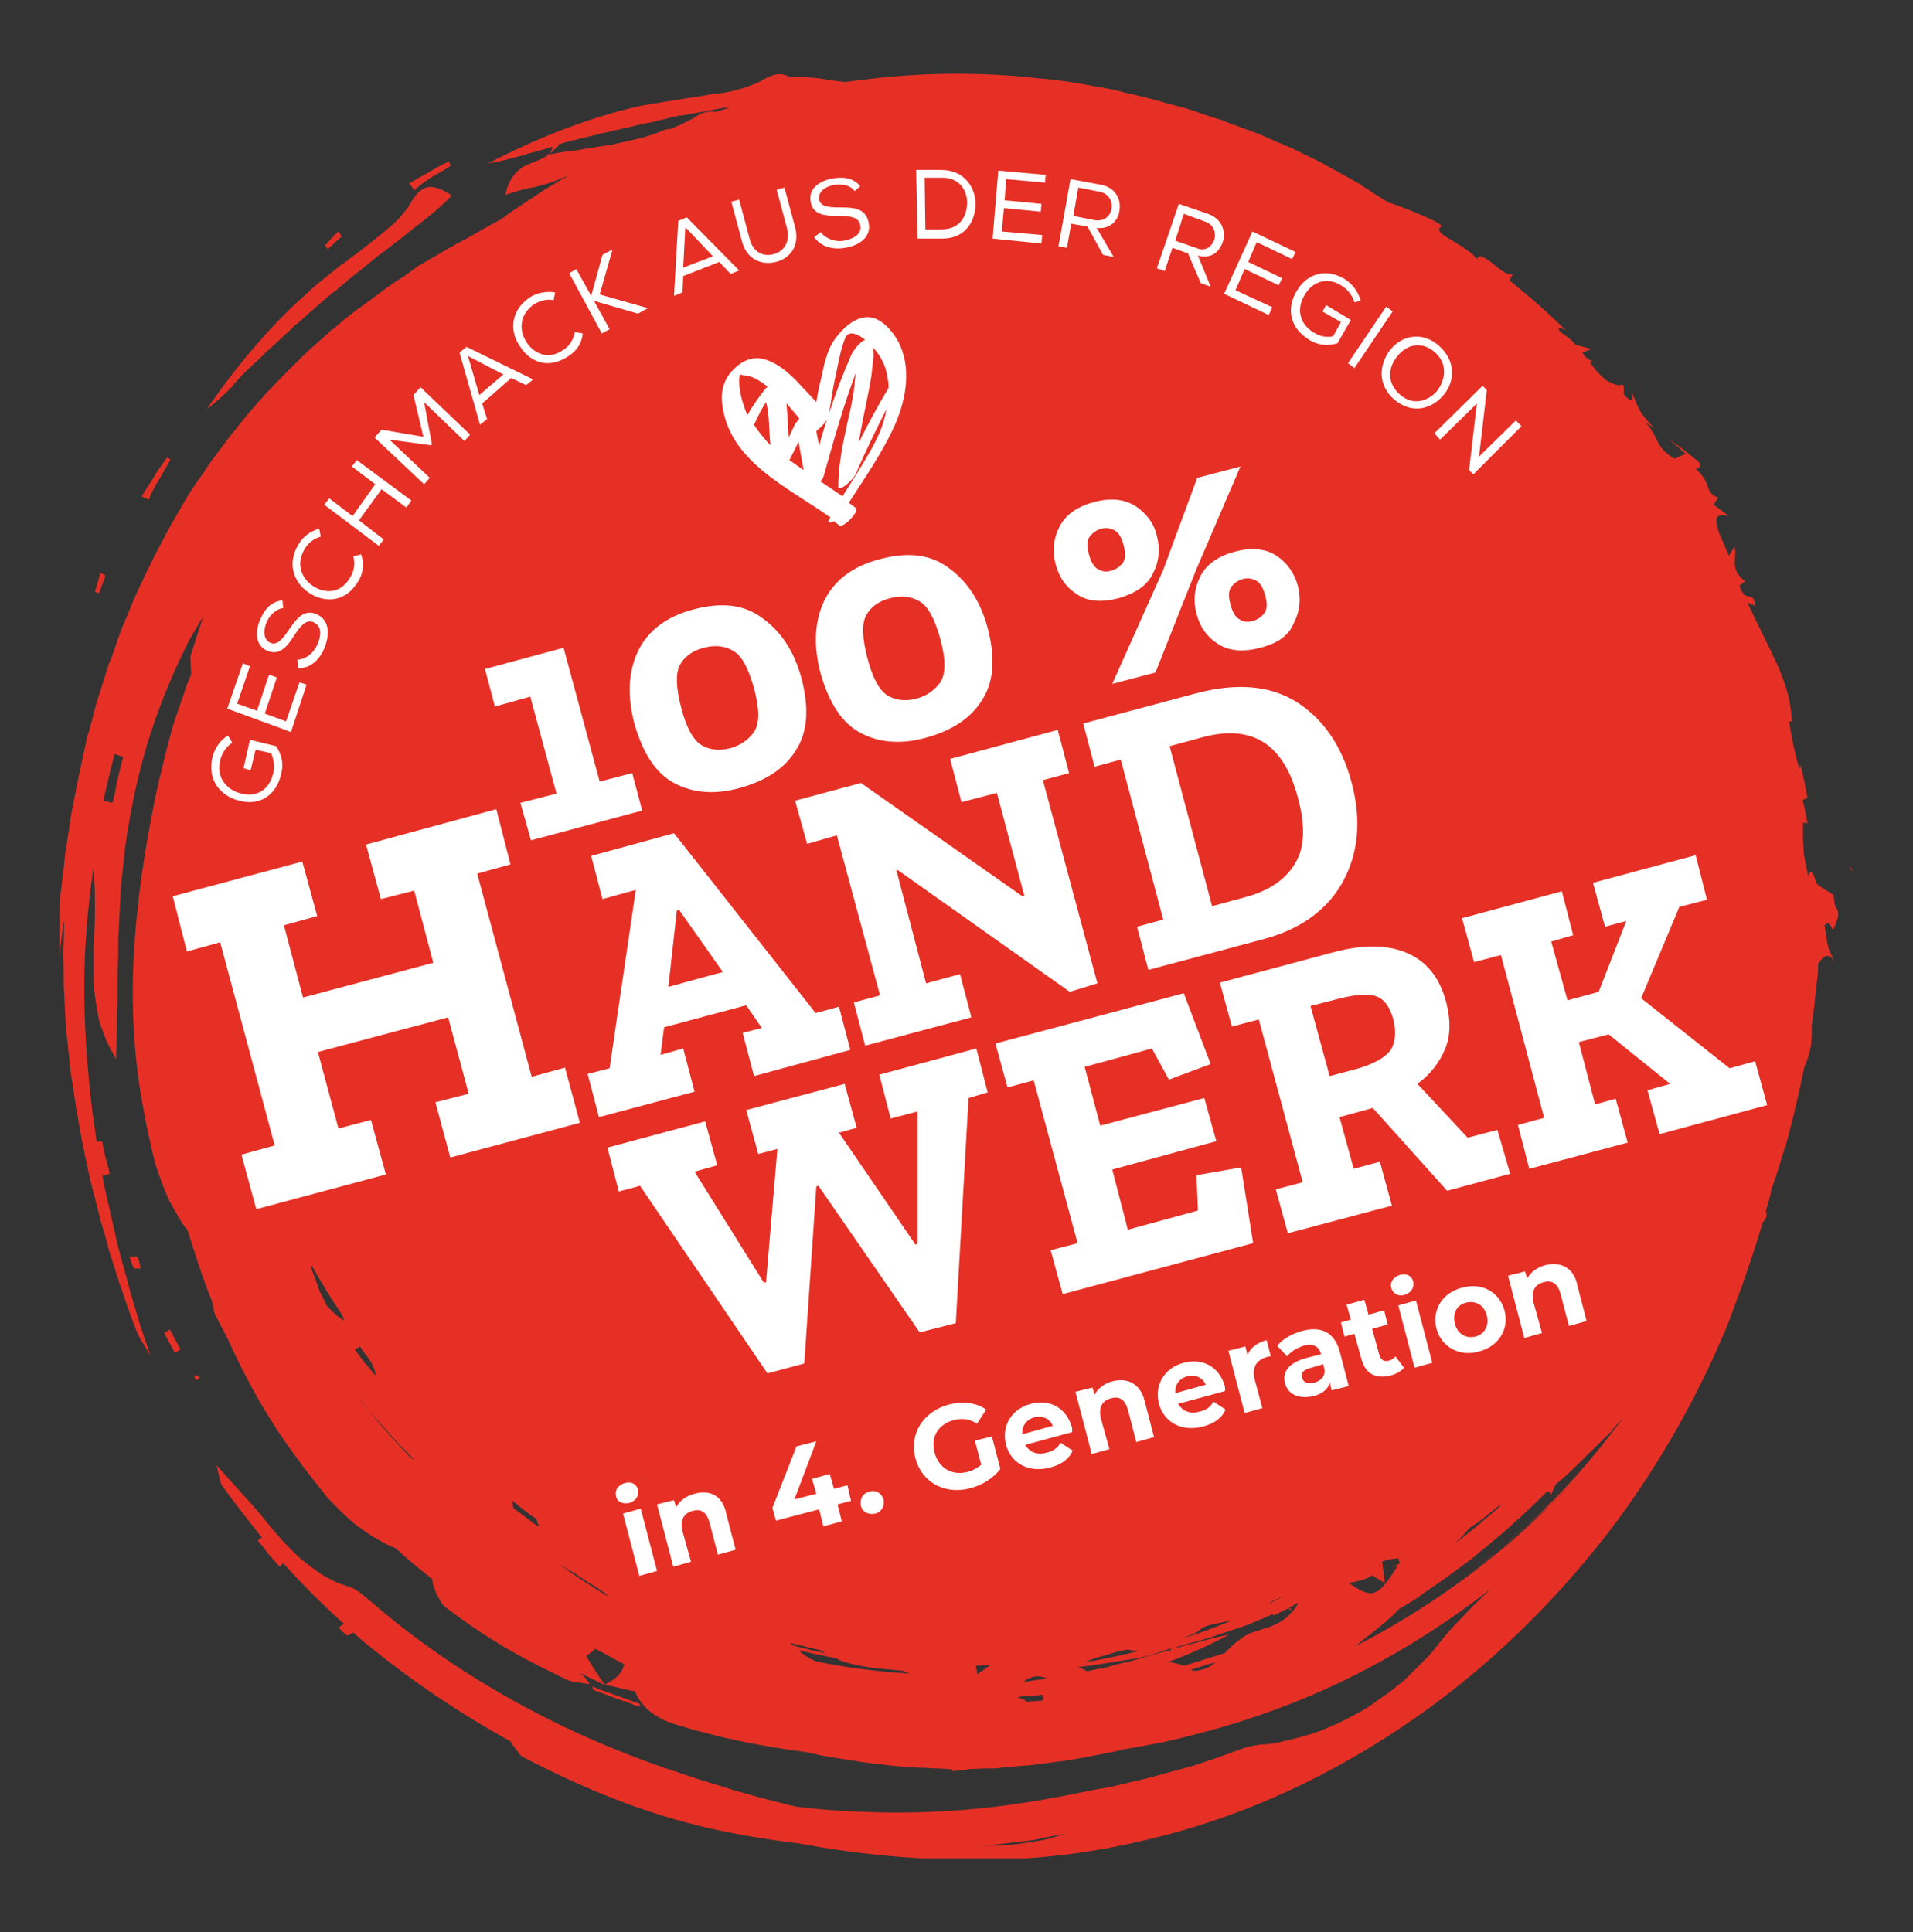 <?xml version="1.0" encoding="utf-8"?>
<!-- Generator: Adobe Illustrator 26.3.1, SVG Export Plug-In . SVG Version: 6.00 Build 0)  -->
<svg version="1.1" id="Ebene_1" xmlns="http://www.w3.org/2000/svg" xmlns:xlink="http://www.w3.org/1999/xlink" x="0px" y="0px"
	 viewBox="0 0 270.2 272.9" style="enable-background:new 0 0 270.2 272.9;" xml:space="preserve">
<rect x="0" y="0" width="270.2" height="272.9" fill="#333333" stroke="none"/>
<style type="text/css">
	.st0{clip-path:url(#SVGID_00000127737282934693629470000005332337829476071578_);fill:#E63026;}
	.st1{fill:#FFFFFF;}
	.st2{clip-path:url(#SVGID_00000057128465314870468220000010720159303238701990_);fill:#FFFFFF;}
	.st3{clip-path:url(#SVGID_00000166665650018282446730000016125890759064826250_);fill:#FFFFFF;}
	.st4{clip-path:url(#SVGID_00000123425025133867663990000009631655019904932024_);fill:#FFFFFF;}
	.st5{clip-path:url(#SVGID_00000051346540126437175210000016378628561057888420_);fill:#FFFFFF;}
	.st6{clip-path:url(#SVGID_00000041277824654948132700000004693568041799888525_);fill:#FFFFFF;}
	.st7{clip-path:url(#SVGID_00000006667430769547742700000012618512683946297016_);fill:#FFFFFF;}
	.st8{clip-path:url(#SVGID_00000107576718075792662140000016692887881217459101_);fill:#FFFFFF;}
	.st9{clip-path:url(#SVGID_00000075852368420106775840000005513781630099826608_);fill:#FFFFFF;}
	.st10{clip-path:url(#SVGID_00000098929614864881523990000000385089569999271332_);fill:#FFFFFF;}
	.st11{clip-path:url(#SVGID_00000024718164691087454680000016408959045430873525_);fill:#FFFFFF;}
	.st12{clip-path:url(#SVGID_00000024723219569802757680000015327216214903980440_);fill:#FFFFFF;}
</style>
<g>
	<g>
		<defs>
			<rect id="SVGID_1_" x="8.4" y="10.4" width="253.5" height="252.1"/>
		</defs>
		<clipPath id="SVGID_00000183217010770033856420000013448507757934793630_">
			<use xlink:href="#SVGID_1_"  style="overflow:visible;"/>
		</clipPath>
		<path style="clip-path:url(#SVGID_00000183217010770033856420000013448507757934793630_);fill:#E63026;" d="M229.1,200.5
			c-2.1,2.8-4.2,5.4-6.4,7.9c-4.4,4.9-9.3,9.4-14.8,13.6l0,0l1.7-1.3c0.6-0.4,1.1-0.9,1.7-1.4c1.1-0.9,2.2-1.8,3.3-2.8l3.2-2.9
			l0.8-0.7c0.3-0.2,0.5-0.5,0.8-0.8l1.5-1.5l1.3-1.3c-2.5,2.6-5.1,5.2-7.8,7.6c-5.6,4.9-11.8,9.4-18.5,13.2
			c-1.5,0.9-3.1,1.7-4.6,2.5c0.3-0.2,0.6-0.4,0.9-0.7c0.9-0.7,1.7-1.3,2.4-1.9c0.4-0.3,0.7-0.6,1.1-0.9c0.3-0.3,0.7-0.6,1-0.9
			c0.3-0.3,0.6-0.6,0.9-0.9l1.8-1.1c0.3-0.2,0.5-0.3,0.8-0.5l0.8-0.6l1.6-1.1c5.7-3.9,11-8.4,15.9-13.3c0.4,0,0.6,0.1,0.5,0.6
			l0.7-1.6c2.1-1.7,3.5-3.2,4.7-4.4c1.2-1.1,2.2-2.2,3.2-3.1C227.8,201.8,228.4,201.2,229.1,200.5 M212,212.6l-0.5,0.5
			c-0.9,0.8-1.8,1.5-2.7,2.3c-1.1,0.9-2.2,1.8-3.4,2.7c0.8-0.7,1.5-1.5,2.2-2.3c0,0,0,0,0,0c1.5-0.9,2.7-2,4.1-3.1
			C211.9,212.6,211.9,212.6,212,212.6 M197.7,220.7c-0.1,0.1-0.1,0.2-0.1,0.2c-0.3,0.2-0.7,0.3-1,0.5c0.3-0.1,0.6-0.2,0.8-0.2
			c-0.7,1.1-1.3,2-1.8,2.6c-0.3,0.4-0.6,0.6-0.8,0.8c-0.3,0.2-0.5,0.3-0.8,0.4c-0.9,0.2-1.9-0.3-3.5-1.4c1.8-0.3,2.8-0.7,3.3-1.1
			c0.4,0.3,1,0.6,1.8,1.1c-0.2-1.6-0.3-2.5-0.4-3c0.2-0.1,0.5-0.2,0.8-0.3c0.5-0.1,1-0.1,1.5-0.2
			C197.6,220.4,197.6,220.6,197.7,220.7 M183.4,226.4c-0.2,0.4-0.5,0.8-0.7,1.1l-0.5-0.3c-0.1,0-0.2,0-0.2,0.1l0.7,0.2
			c-0.3,0.3-0.6,0.6-0.9,0.9c-0.6,0.5-1.2,0.9-2,1.2c-0.4,0.2-0.7,0.3-1.1,0.4c-0.4,0.1-0.8,0.3-1.2,0.4c-0.8,0.2-1.7,0.6-2.4,1.2
			c-0.4,0.3-0.8,0.6-1.1,0.9c-0.3,0.3-0.7,0.7-1,1c0,0,0,0,0,0c-1.9,0.6-3.8,1.2-5.8,1.8c-0.2-0.1-0.4-0.1-0.5-0.2
			c-0.4-0.1-0.9-0.2-1.3-0.3c-0.2,0-0.3,0-0.5,0c3-1.1,5.9-2.4,8.7-3.9c-1.1,0.2-2.4,0.5-3.8,0.9c-0.7,0.2-1.5,0.4-2.3,0.6
			c-0.4,0.1-0.9,0.2-1.3,0.4c0-0.1,0.1-0.2,0.1-0.2l3.6-1c0.6-0.2,1.2-0.3,1.9-0.6l1.8-0.6l1.8-0.6c0.6-0.2,1.2-0.4,1.8-0.7l2.6-1.1
			c0,0.1,0.1,0.2,0.1,0.2l1.2-0.6l0.6-0.3l0,0c0.1,0,0.2-0.1,0.4-0.1c0,0-0.1,0-0.1,0l0.3-0.2c0.2-0.1,0.4-0.2,0.6-0.4L183.4,226.4z
			 M181.6,225.3c-0.7,0.4-1.4,0.7-2.1,1.1c0,0-0.1,0-0.1,0l-0.1,0C180,226,180.8,225.7,181.6,225.3
			C181.5,225.3,181.6,225.3,181.6,225.3 M174,228.9c-2.2,0.9-4.5,1.8-6.9,2.5c0.6-0.3,1.4-0.5,2-0.9c0.3-0.2,0.5-0.3,0.7-0.6
			c0.3-0.1,0.6-0.2,0.9-0.3C171.8,229.3,172.9,229.1,174,228.9 M165.5,232.8c-0.1,0.1-0.1,0.1-0.2,0.2c0,0,0.1,0,0.1,0.1
			c-0.2,0-0.3,0.1-0.5,0.1c-0.9,0.2-1.7,0.4-2.6,0.7c-0.4,0.1-0.9,0.2-1.4,0.4c-0.2,0.1-0.5,0.1-0.7,0.2c-0.2,0.1-0.5,0.1-0.7,0.2
			c-0.9,0.2-1.9,0.4-2.8,0.7l-0.7,0.2c-0.2,0.1-0.5,0.1-0.7,0.1c-0.5,0.1-0.9,0.2-1.4,0.3c-0.1,0-0.2,0-0.3,0.1c0,0,0,0,0,0
			c-0.5-0.3-1-0.5-1.4-0.6l2.3-0.3c0.6-0.1,1.3-0.2,1.9-0.3l1.9-0.3l1.9-0.3c0.6-0.1,1.3-0.3,1.9-0.4L165.5,232.8z M160.9,233.2
			c-2.5,0.6-5.1,1.2-7.7,1.6c0.2-0.1,0.4-0.1,0.5-0.2c0.7-0.3,1.4-0.5,2.1-0.7c0.3-0.1,0.7-0.2,1-0.3c0.4-0.1,0.7-0.2,1-0.3
			c0.5-0.1,1-0.2,1.4-0.3C159.8,233.1,160.3,233.2,160.9,233.2 M168.3,235.8c0.8-0.2,1.6-0.5,2.3-0.7c0.4-0.1,0.7-0.2,1.1-0.3
			c-0.4,0.3-0.8,0.6-1.2,0.8c-0.4,0.2-0.9,0.3-1.4,0.4c-0.2,0-0.4,0-0.6,0C168.4,235.9,168.3,235.9,168.3,235.8 M147.9,237
			C147.9,237,147.9,237,147.9,237c-0.3,0.1-0.5,0.2-0.8,0.2c-0.4,0.1-0.8,0.1-1.3,0.2c-0.4,0.1-0.8,0.1-1.2,0.2
			c0.2-0.2,0.4-0.4,0.7-0.5c0.6-0.3,1.2-0.4,2-0.2C147.6,237,147.8,237,147.9,237 M144.6,239.6l0.5,0l1-0.1c0.4,0,0.8-0.1,1.2-0.1
			c0,0.1,0,0.1,0,0.2c0,0.2,0,0.4,0,0.6c-0.4,0-0.8,0.1-1.1,0.1c-0.4,0-0.7,0-1.1,0.1c-0.3-0.2-0.6-0.4-0.9-0.5
			c-0.2,0-0.3-0.1-0.5-0.1c0.2-0.1,0.4-0.1,0.6-0.2L144.6,239.6z M139.9,235.2c-0.4,0.3-0.9,0.6-1.3,0.9c-0.2,0-0.4,0-0.6,0
			c-0.1-0.3-0.1-0.6-0.2-0.8C138.5,235.2,139.2,235.2,139.9,235.2 M138,236.1c0.2,0,0.4,0,0.6,0c-0.2,0.1-0.3,0.2-0.5,0.4
			C138,236.3,138,236.2,138,236.1 M128.5,236.4c-0.5,0-1-0.1-1.5-0.1c-3.9-0.3-7.8-0.8-11.6-1.6c-0.4-0.1-0.8-0.3-1.1-0.5
			c-0.6-0.3-1.1-0.7-1.5-1.1c1.7,0.4,3.4,0.8,5.2,1.1c0.6,0.3,1.2,0.6,1.8,0.7c0.8,0.2,1.6,0.4,2.3,0.5c0.4,0.1,0.8,0.1,1.1,0.2
			c0.4,0,0.8,0.1,1.1,0.1c0.7,0.1,1.4,0.1,2.1,0.2c0.4,0,0.7,0.1,1.1,0.1C127.8,236.2,128.2,236.3,128.5,236.4
			C128.5,236.4,128.5,236.4,128.5,236.4 M116.5,233.5c-1.5-0.3-3.1-0.7-4.6-1.1c-0.1-0.1-0.2-0.2-0.2-0.3c1.4,0.3,2.8,0.7,4.2,1
			C116.1,233.2,116.3,233.3,116.5,233.5 M86.1,225.6c-0.6-0.3-1.2-0.7-1.7-1c-1.9-1.2-3.7-2.4-5.5-3.7c0.5,0.3,1,0.6,1.5,0.9
			c0.4,0.2,0.9,0.5,1.3,0.8l0.1,0.1c0.2,0.1,0.3,0.2,0.5,0.3c0.6,0.4,1.2,0.8,1.9,1.2c0.3,0.2,0.6,0.4,0.9,0.6
			c0.3,0.2,0.6,0.4,0.8,0.7C86,225.5,86,225.6,86.1,225.6 M76.2,215.6c-0.2,0-0.4-0.1-0.5-0.2c-1.1-0.8-2.1-1.6-3.2-2.4
			c0-0.3-0.1-0.6-0.1-1c1.1,0.9,2.2,1.8,3.4,2.6C75.9,215.1,76,215.4,76.2,215.6 M75.9,216.8l0.2,0.2c0,0,0,0,0,0
			C76.1,216.9,76,216.9,75.9,216.8 M44,179.2l-0.1-0.3h0.2c1.3,2.3,2.7,4.6,4.2,6.8c0.1,0.3,0.2,0.5,0.3,0.8c0,0-0.1,0-0.1,0
			c-0.6-0.4-1.1-0.8-1.6-1.3c-0.2-0.2-0.5-0.5-0.7-0.7c-0.1-0.2-0.2-0.4-0.3-0.6c-0.2-0.4-0.4-0.8-0.6-1.2c-0.2-0.4-0.4-0.9-0.5-1.3
			l-0.4-1.1l-0.2-0.5C44.1,179.6,44.1,179.4,44,179.2 M48.7,195.2c0.8,0.9,1.5,1.9,2.3,2.8l1.2,1.4c0.4,0.5,0.8,0.9,1.2,1.3
			c0.8,0.9,1.6,1.8,2.4,2.7c0.8,0.9,1.7,1.7,2.5,2.6c0.1,0.1,0.2,0.2,0.3,0.3c-0.3-0.2-0.6-0.4-0.8-0.6c-0.4-0.5-0.9-0.9-1.3-1.4
			c-0.5-0.5-0.9-1-1.4-1.5c-0.4-0.5-0.9-1-1.3-1.5c-0.4-0.5-0.9-1-1.3-1.5c-0.4-0.5-0.8-1-1.3-1.5C50.4,197.3,49.6,196.2,48.7,195.2
			 M50.8,190.2c0,0,0.1,0.1,0.1,0.1c0.4,0.6,0.9,1.2,1.3,1.8c0.2,0.3,0.4,0.6,0.5,1c0.2,0.3,0.3,0.6,0.3,1c0,0.1,0,0.1,0,0.2
			c-0.5-0.6-0.9-1.2-1.4-1.7c-0.5-0.6-1-1.3-1.5-2C50.4,190.5,50.6,190.4,50.8,190.2 M17.4,106.9c-0.1,0.5-0.3,1.1-0.4,1.6l-0.1,0.4
			l-0.1,0.4l-0.2,0.8c-0.2,1.1-0.4,2.2-0.7,3.3c-0.4-0.1-0.9-0.2-1.3-0.3c0.5-2.2,1-4.4,1.6-6.6C16.7,106.7,17,106.8,17.4,106.9
			 M150.6,259c-0.7,0.2-1.3,0.4-2,0.6c-0.6,0.2-1.2,0.3-1.8,0.4c-0.6,0.1-1.2,0.2-1.8,0.3c-1.2,0.2-2.5,0.3-3.7,0.4
			c-0.8,0-1.6,0-2.4,0c2.4-0.2,4.8-0.5,7.2-0.8C147.6,259.5,149.1,259.3,150.6,259 M259.5,128.5c-0.2-0.4-0.5-0.8-0.5-2.1
			c-0.8-0.5-1.8-1-2.4-1.6c0-0.1,0-0.2-0.1-0.2c-0.1-0.4-0.2-0.7-0.3-0.9c-0.2-0.5-0.4-0.6-0.6-0.4c-0.1,0.1-0.1,0.3-0.2,0.5
			c-0.2-1-0.4-2-0.6-3c-0.1-1.5-0.2-3-0.1-4.6l0.6,0.1c-0.2-1.1-0.4-2.2-0.7-3.3l0.7-0.3c-0.3-1.6-0.6-3.2-1-4.7l-0.1,0.7
			c-0.2-0.5-0.5-1.7-0.8-3c-0.1-0.6-0.3-1.3-0.4-2c-0.1-0.6-0.2-1.3-0.3-1.8l0.4,0c-0.1-1.5-0.3-3-0.7-4.3c-0.4-1.4-0.9-2.7-1.5-4
			c-1.2-2.6-2.6-5.3-4.1-8.5l1.1,0.5c-0.2-2.5-1.4-0.1-2.2-2.9l0.8-0.6c-2.3-1.7-1.1-3.1-1.5-4.9l-0.8,1.3l-1.3-3
			c-0.6-1.7-0.6-2.4-0.2-2.6c0.4-0.3,1-0.1,1.5,0c-0.7-0.5-1.4-1.1-2.2-1.6l0.7-1c-2.1-0.8-0.7-1.7-3.1-4c0.2-0.5,0.9,0.1,0.4-1
			l-2.1-1.7l-2.2-1.6c0.8,0.7,1.6,1.4,2.4,2.1l-1.6,0.7c-1.5-0.9-2.1-1.8-2.5-2.7c-0.5-0.9-0.8-1.7-1.7-2.5c0.5,0.3,0.9,0.6,1.4,0.9
			c-2.7-2.7-2.3-3.3-3.3-5.2c0.2,0.7,0.5,1.8-0.7,0.8c-0.8-0.8,0-0.9-0.5-1.8c-0.5,0.3-1.3,0-2.2-0.5c-0.8-0.6-1.7-1.5-2.4-2.6
			c0.1-0.1,0.3-0.2,0.5-0.1c-0.6-0.3-1-0.3-1.6-1.3l1.3-0.5l-2.3-0.6c-0.7-1.2-2.9-1.9-2.2-2.4l0.8,0.3c-2.5-2.5-5.2-4.8-7.9-7
			l0.5-0.9c-0.8,0.3-1.9-0.7-2.9-1.5c-1-0.8-1.9-1.4-2.2-0.6c-0.6-0.9-2.3-1.9-3.6-2.7c-1.4-0.8-2.3-1.4-1.3-2
			c-0.7-0.5-1.5-0.9-2.2-1.2c-0.7-0.3-1.4-0.6-2.1-0.9c-1.1-0.4-2.2-0.9-3.3-1.2c-0.3-0.2-0.5-0.3-0.8-0.5c-0.6-0.4-1.2-0.7-1.7-1.1
			c-0.6-0.4-1.2-0.7-1.7-1.1c-0.6-0.3-1.2-0.7-1.8-1c-0.6-0.3-1.2-0.7-1.8-1c-0.6-0.3-1.2-0.7-1.8-1c-1.2-0.6-2.5-1.2-3.7-1.8
			c-0.3-0.2-0.6-0.3-0.9-0.4l-0.9-0.4l-1.9-0.8c-0.6-0.3-1.3-0.6-1.9-0.8l-1.9-0.7l-1.9-0.7c-0.3-0.1-0.6-0.3-1-0.4l-1-0.3
			c-1.3-0.4-2.6-0.9-3.9-1.3c-2.7-0.7-5.3-1.5-8.1-2.1l-2-0.5l-0.5-0.1l-0.5-0.1l-1-0.2c-1.4-0.2-2.7-0.5-4.1-0.7
			c-1.4-0.2-2.8-0.4-4.2-0.5c-0.3,0-0.7-0.1-1-0.1l-1-0.1l-2.1-0.2c-5.6-0.4-11.2-0.4-16.8,0.1c-2.3,0.2-4.7,0.5-7,0.8
			c-0.2-0.1-0.3-0.1-0.5-0.1c-1.2-0.1-2.4-0.4-3.6-0.5c-1.2-0.1-2.4-0.2-3.6-0.1c0,0,0,0,0,0c-0.1-0.1-0.2-0.1-0.3-0.2
			c-0.9-0.4-1.9-0.3-3.3,0.5c-0.5,0.3-1.1,0.6-1.7,0.8c-0.6,0.2-1.2,0.5-1.8,0.6c-1.3,0.4-2.6,0.6-3.8,0.7c-1.2,0.2-2.5,0.4-3.7,0.6
			c-0.6,0.1-1.2,0.2-1.9,0.3l-1.9,0.3c-1.2,0.2-2.5,0.4-3.7,0.7c-1.2,0.3-2.4,0.6-3.7,1c-5.8,1.7-11.4,4.1-16.8,6.9
			c1.3-0.2,2.9-0.6,4.7-1.1c0.9-0.3,1.8-0.5,2.8-0.8c0.5-0.1,1.1-0.3,1.7-0.5c-0.1,0.3-0.3,0.7-0.4,1c0.4-0.4,0.8-0.8,1.3-1.2
			c0,0-0.1-0.1-0.1-0.1c0.2-0.1,0.4-0.1,0.6-0.2c1-0.3,2.1-0.5,3.2-0.8c0.5-0.1,1.1-0.3,1.7-0.4c0.3-0.1,0.6-0.2,0.8-0.2
			c0.3-0.1,0.6-0.1,0.9-0.2c1.1-0.3,2.3-0.5,3.4-0.8l0.9-0.2c0.3-0.1,0.6-0.1,0.9-0.2c0.6-0.1,1.2-0.2,1.7-0.4
			c0.6-0.1,1.1-0.2,1.7-0.4c0.6-0.1,1.1-0.3,1.7-0.3c1.1-0.2,2.2-0.4,3.3-0.6c0.5-0.1,1.1-0.2,1.6-0.3c0.5-0.1,1-0.2,1.5-0.2
			c0.1,0,0.2,0,0.3,0c-0.5,0.1-0.9,0.3-1.4,0.4l-0.6,0.2c0,0-0.1,0-0.1,0c-0.8-0.2-1.9,0.1-2.6,0.6c-0.8,0.5-1.6,0.9-2.5,1.3
			c-0.4,0.2-0.8,0.3-1.1,0.5L94,18.3c-0.3,0.1-0.7,0.3-1,0.4c-0.8,0.3-1.7,0.6-2.5,0.8c-0.4,0.1-0.9,0.2-1.3,0.3
			c-0.4,0.1-0.9,0.2-1.3,0.3c-0.9,0.2-1.7,0.4-2.6,0.5c-0.4,0.1-0.9,0.1-1.3,0.2c-0.4,0.1-0.9,0.2-1.3,0.2c-0.9,0.2-1.8,0.3-2.7,0.4
			l-1.3,0.2c-0.4,0.1-0.9,0.2-1.3,0.2c0-0.1,0-0.1,0.1-0.2c-0.1,0.1-0.2,0.2-0.2,0.2l0,0l0.1,0.1c-1,0.7-2.2,1-3.4,1.6
			c-1.1,0.7-2.2,1.8-2.6,4c0.7-0.2,1.4-0.4,2-0.6c0.3-0.1,0.6-0.2,0.9-0.2c0.3-0.1,0.6-0.2,0.9-0.2c1.1-0.3,2.1-0.5,3.1-0.9
			c0.5-0.2,1-0.4,1.5-0.6c0.2-0.1,0.3-0.1,0.5-0.2c-0.6,0.4-1.3,0.7-1.9,1.1c-0.6,0.4-1.2,0.7-1.8,1.1l-1.8,1.2l-1.8,1.2l-0.9,0.6
			l-0.8,0.6c-0.1,0.1-0.3,0.2-0.4,0.3c-0.7,0.4-1.5,0.8-2.2,1.2l-0.7,0.4l-0.7,0.4l-1.4,0.8l-1.5,0.8L63.5,35
			c-0.2,0.1-0.5,0.3-0.7,0.4l-2.9,1.7l-0.7,0.4c-0.2,0.1-0.5,0.3-0.7,0.5L57.1,39l-1.4,0.9L55,40.4c-0.2,0.2-0.5,0.3-0.7,0.5l-2.7,2
			l-0.7,0.5l-0.7,0.5L48.8,45l-1.3,1.1c-0.2,0.2-0.4,0.4-0.7,0.5l-0.6,0.6l-2.6,2.3c-3.3,3.2-6.6,6.5-9.5,10.1L33,61
			c-0.4,0.4-0.7,0.9-1.1,1.4l-2.1,2.8c-0.7,1-1.3,2-2,2.9l-1,1.5c-0.3,0.5-0.6,1-0.9,1.5c-0.6,1.1-1.3,2.2-1.9,3.3l-1.8,3.4
			c-0.6,1.1-1.1,2.3-1.7,3.4c-0.5,1.2-1.1,2.3-1.6,3.5l-1.5,3.6c-0.5,1.2-0.9,2.4-1.3,3.6c-0.2,0.6-0.4,1.2-0.7,1.8l-0.6,1.9
			l-0.6,1.9c-0.2,0.6-0.4,1.2-0.6,1.9l-1,3.8l-0.3,0.9l-0.2,1l-0.4,1.9c-0.6,2.6-1.1,5.2-1.6,7.8c-0.2,1.3-0.4,2.6-0.6,3.9l-0.3,2
			l-0.2,2c-0.2,1.3-0.3,2.7-0.5,4c-0.1,1.3-0.2,2.7-0.4,4c-0.2,1.4,0.2,2.9,0.3,4.3c0.2-1.5,0.3-3,0.6-4.5c0.1-0.3,0.1-0.7,0.1-1
			l-0.1,3.7c-0.1,1.3,0,2.6,0,3.9c0,1.3,0,2.6,0.1,3.9l0.2,3.9c0.1,1.3,0.3,2.6,0.4,3.9c0.1,0.7,0.1,1.3,0.2,2l0.3,2l0.3,2
			c0.1,0.7,0.2,1.3,0.3,2l0.7,3.9l0.2,1l0.2,1l0.4,1.9c0.5,2.6,1.3,5.2,1.9,7.8c0.4,1.3,0.8,2.6,1.1,3.9l0.6,1.9l0.6,1.9
			c0.4,1.3,0.9,2.6,1.3,3.9c0.5,1.3,0.9,2.6,1.4,3.8c0.5,1.4,1.4,2.5,2.1,3.8c-0.5-1.5-1-2.9-1.5-4.4c-0.4-1.5-0.9-2.9-1.3-4.4
			c-0.4-1.5-0.8-2.9-1.2-4.4c-0.1-0.4-0.2-0.7-0.3-1.1l-0.3-1.1l-0.5-2.2l-0.5-2.2l-0.5-2.2l-0.5-2.2l-0.2-1.1l-0.2-1.1l-0.7-4.3
			l-0.6-4.3c-0.7-5.8-1.1-11.5-1.1-17.2c0-5.7,0.5-11.3,1.3-16.8c0.1,0.6,0.1,1.1,0.1,1.7c0,0.6,0.1,1.1,0.1,1.7c0,1.1,0,2.3,0,3.4
			c0,1.1-0.1,2.3-0.1,3.4c0,0.6-0.1,1.2-0.1,1.7l0,1.7c0,1.2,0,2.3,0.1,3.5c0.1,1.1,0.3,2.3,0.5,3.4c0.1,0.6,0.2,1.1,0.4,1.7
			c0.2,0.6,0.4,1.1,0.6,1.6c0.4,1.1,1,2.1,1.6,3.2c0-1.3,0.1-2.5,0.1-3.8l0-1.9c0-0.6,0-1.3,0.1-1.9c0-0.6,0-1.2,0-1.9
			c0-0.6,0-1.2,0-1.9c0-1.2,0.1-2.5,0.1-3.7c0-0.6,0-1.3,0-1.9l0.1-1.9l0.1-1.9l0.1-1.9l0.1-1.9l0.1-0.9c0-0.3,0.1-0.6,0.1-0.9
			l0.4-3.7c0.7-4.9,1.7-9.7,3.1-14.4c1.4-4.6,3.2-9.1,5.3-13.4c0.5-1.1,1.1-2.1,1.7-3.1c0.3-0.5,0.6-1,0.9-1.5
			c-0.6,1.8-1.2,3.7-1.8,5.6L27,95.3l-0.6,1.4c-0.2,0.5-0.3,1-0.5,1.5l-1,2.9c-0.2,0.5-0.3,1-0.5,1.5l-0.4,1.5l-0.4,1.5l-0.2,0.8
			l-0.2,0.8c-0.5,2-1,4.1-1.4,6.1c-1.4,7-2.5,14.2-2.9,21.6c-0.4,7.4,0,15,1.5,22.5c0.3,1.7,0.7,3.5,1.1,5.2l0.3,1.3l0.2,0.7
			l0.2,0.6c0.3,0.9,0.6,1.7,0.9,2.5c0.2,0.4,0.3,0.8,0.5,1.2c0.2,0.4,0.3,0.8,0.6,1.2c0.4,0.8,0.9,1.6,1.3,2.3
			c0.3,0.5,0.6,0.9,1,1.4c1.1,3.5,2.2,7,3.6,10.4c0,0.3,0.1,0.6,0.1,0.9c0.1,0.4,0.2,0.7,0.4,1c0.5,1,1.1,2.1,1.6,3.1
			c2.6,5.8,5.8,11.5,9.7,16.7c1,1.4,2.1,2.8,3.2,4.2l0.8,1l0.4,0.5l0.5,0.5c0.6,0.6,1.2,1.3,1.9,1.9c0.3,0.3,0.6,0.6,1,0.9
			c0.3,0.3,0.7,0.6,1,0.8c0.7,0.5,1.4,1,2.2,1.5c0.8,0.4,1.5,0.9,2.3,1.2c0.2,0.1,0.5,0.2,0.7,0.3c1.6,1.5,3.3,2.9,5.1,4.3
			c0,0.1,0.1,0.2,0.1,0.4c0.1,0.7,0.4,1.5,0.8,2.2c0.2,0.3,0.4,0.7,0.6,1c0.2,0.3,0.5,0.5,0.8,0.7c1.3,1,2.6,1.9,3.9,2.8
			c1.3,0.9,2.7,1.7,4.1,2.6c1.4,0.8,2.8,1.6,4.2,2.3c0.7,0.4,1.4,0.7,2.2,1.1l2.2,1.1c0.5,0.2,0.9,0.4,1.5,0.4
			c0.6,0.1,1.2,0.2,1.9,0.3c-0.4-0.7-0.9-1.2-1.4-1.6c1.2,0.6,2.4,1.2,3.7,1.8c0,0,0-0.1-0.1-0.1c0,0,0,0-0.1,0c0,0,0,0,0,0
			c-0.8-1.2-1.7-2.5-2.6-4.1c0.5-0.3,0.9-0.7,1.3-1c1.4,0.7,2.7,1.5,4.1,2.2c-0.2,0.4-0.3,0.9-0.6,1.2c-0.5,0.8-1.4,1.2-2.2,1.7
			c0,0,0,0,0,0c1.4,0.2,2.9,0.7,4.3,0.9c0.1,0.2,0.1,0.3,0.2,0.5c0.4,0.8,0.9,1.4,1.5,2c1.2,1.1,2.7,1.8,4.4,2.3
			c5.9,1.8,11.9,3,18.1,3.8c0.2,0,0.3,0.1,0.5,0.1c0.6,0.1,1.2,0.3,1.8,0.4c0.6,0.1,1.2,0.2,1.8,0.3c1.2,0.2,2.5,0.4,3.8,0.6
			c1.3,0.2,2.7,0.3,4.1,0.5c0.7,0.1,1.4,0.1,2.1,0.2c0.7,0,1.4,0.1,2.1,0.1c0.7,0,1.5,0.1,2.2,0.1c0.7,0,1.5,0.1,2.2,0.1
			c1.5,0,3,0,4.5-0.1l0.6,0l0.6,0c0.4,0,0.8,0,1.1-0.1c0.8-0.1,1.5-0.1,2.3-0.2c0.8-0.1,1.6-0.1,2.3-0.2c0.8-0.1,1.5-0.2,2.3-0.3
			c0.8-0.1,1.6-0.2,2.3-0.3c0.4-0.1,0.8-0.1,1.2-0.2l1.2-0.2c1.5-0.3,3.1-0.6,4.6-0.9c0.4-0.1,0.8-0.2,1.2-0.3c3-0.5,5.9-1,8.9-1.8
			c6.6-1.6,13.1-3.8,19.4-6.6c8.4-3.8,16.3-8.6,23.6-14.3c-0.8,0.7-1.5,1.5-2.3,2.2c-0.8,0.8-1.6,1.7-2.4,2.5
			c-0.8,0.8-1.6,1.7-2.3,2.6c-0.4,0.5-0.8,1-1.2,1.5c-0.4,0.5-0.9,1-1.3,1.4c-0.9,0.9-1.8,1.8-2.7,2.7c-0.5,0.4-1,0.8-1.5,1.2
			c-0.5,0.4-1,0.8-1.5,1.1c-1,0.7-2,1.5-3.1,2.1c-1.1,0.6-2.2,1.2-3.3,1.7c-1.1,0.5-2.2,1-3.4,1.4c-1.2,0.4-2.4,0.7-3.6,1
			c-0.6,0.1-1.2,0.3-1.8,0.4c-0.6,0.1-1.2,0.2-1.9,0.2c-1,0.1-2.1,0.3-3.1,0.7c-1.1,0.4-2.2,0.8-3.3,1.2c-1.1,0.4-2.2,0.7-3.3,1.1
			c-1.1,0.3-2.2,0.6-3.3,0.9c-1.1,0.3-2.2,0.6-3.3,0.9l-3.4,0.8l-1.7,0.4c-0.6,0.1-1.1,0.2-1.7,0.3c-2.2,0.4-4.4,0.9-6.7,1.3
			c-8.1,1.5-16.3,2.2-24.4,2c-3.9-0.1-7.7-0.3-11.6-0.8c-1-0.2-2-0.5-2.9-0.7l-3.4-0.9l-1.7-0.5c-0.6-0.1-1.1-0.3-1.7-0.5
			c-2.2-0.7-4.4-1.3-6.6-2.1c-8-2.6-15.7-5.9-23-9.9c-7.3-4-14.2-8.7-20.5-14.1c-1.1-0.9-2.3-2.1-3.5-2.4c-0.6-0.2-1.3-0.4-1.9-0.7
			c-0.6-0.3-1.2-0.6-1.7-0.9c-1.1-0.7-2.1-1.5-3.1-2.3c-1-0.9-1.9-1.8-2.8-2.8c-0.4-0.5-0.9-1-1.3-1.5c-0.4-0.5-0.8-1-1.3-1.6
			c-0.9-1.1-1.9-2.2-2.9-3.3c-1.1-1.2-2.2-2.5-3.6-4c0.4,1.8,0.5,2.4,0.8,2.9c1.8,2.5,3.7,4.9,5.6,7.3c-0.2,0.1-0.4,0.3-0.6,0.4
			c0.5,0.6,1,1.2,1.5,1.9l0.8,0.9l0.8,0.9c0.2-0.2,0.3-0.3,0.5-0.5c2.7,3,5.6,5.9,8.6,8.6c-0.2,0.1-0.5,0.3-0.8,0.5
			c0.4,0.4,0.8,0.8,1.2,1.1c0.2,0.1,0.5-0.2,0.9-0.4c0.3,0.3,0.7,0.6,1,0.9c6.7,5.6,14.1,10.6,21.8,14.8c-0.2-0.1-0.5-0.2-0.7-0.3
			c1.2,1.4,1.4,2,1.9,2.2c8.4,4.4,17.2,8,26.5,10.1c4.1,0.9,8.3,1.6,12.5,2.1c8,1.5,16.2,2.3,24.5,2.3c8.5,0.1,16.9-0.9,25.3-3
			c8.3-2,16.5-5.1,24.3-9.2c7.8-4.1,15.1-9,21.9-14.8c6.8-5.8,12.9-12.3,18.4-19.4c6.4-8.4,11.8-17.7,16-27.5
			c0.3-0.6,0.5-1.2,0.8-1.9l0.7-1.9l0.7-1.9c0.2-0.6,0.5-1.2,0.7-1.9l1.3-3.8l0.6-1.9l0.6-1.9l0.2-0.8c0.5-0.6,0.8-1.1,0.5-1.7
			l0.4-1.4c0.2-0.6,0.3-1.1,0.4-1.7c0.7-1.9,1.3-3.9,1.9-5.9c0.1,0,0.2,0,0.1-0.2c0.1-0.4,0.2-0.8,0.3-1.1c0.9-3.4,1.7-6.8,2.4-10.3
			l0.1-0.1c0.9-2.2,0.9-3.5,0.9-5.2c0-0.1,0-0.3,0-0.4c0.3-2,0.5-3.9,0.7-5.9c0.1-0.7,0.2-1.5,0.2-2.3c0-0.1,0-0.3,0-0.4
			c0.8-1.4,1.7-1.7,2.4-0.1c-0.6-1.5-0.9-1.9-1-2.4c-0.1-0.5-0.2-1-0.5-3c0.6-0.6,0.7-0.2,1.2,0.7
			C259.8,129.5,259.7,128.9,259.5,128.5"/>
		<path style="clip-path:url(#SVGID_00000183217010770033856420000013448507757934793630_);fill:#E63026;" d="M207.6,220.3l0.9-0.6
			l0.4-0.3c-0.7,0.5-1.4,1.1-2.2,1.6L207.6,220.3z"/>
		<path style="clip-path:url(#SVGID_00000183217010770033856420000013448507757934793630_);fill:#E63026;" d="M261.3,122.5
			c0,0.1,0,0.1,0,0.2c0.2,0.2,0.4,0.3,0.6,0.5L261.3,122.5z"/>
		<path style="clip-path:url(#SVGID_00000183217010770033856420000013448507757934793630_);fill:#E63026;" d="M227.7,47.5
			c0.2,0.1,0.3,0.2,0.5,0.3C228,47.6,227.8,47.6,227.7,47.5"/>
		<path style="clip-path:url(#SVGID_00000183217010770033856420000013448507757934793630_);fill:#E63026;" d="M53,147.8
			c0-0.1-0.1-0.2-0.1-0.3C52.9,147.7,52.9,147.8,53,147.8"/>
		<path style="clip-path:url(#SVGID_00000183217010770033856420000013448507757934793630_);fill:#E63026;" d="M220.9,207.8l-0.2,0.4
			C220.8,208.1,220.9,207.9,220.9,207.8"/>
		<path style="clip-path:url(#SVGID_00000183217010770033856420000013448507757934793630_);fill:#E63026;" d="M11.6,139.2
			c-0.2-0.2-0.3-0.4-0.5-0.6c-0.1,0.1-0.1,0.3-0.2,0.4c0.1,0.1,0.2,0.3,0.3,0.4C11.3,139.4,11.5,139.3,11.6,139.2"/>
		<path style="clip-path:url(#SVGID_00000183217010770033856420000013448507757934793630_);fill:#E63026;" d="M15.2,164.6
			c-0.1-0.4-0.2-0.8-0.3-1.1c-0.2-0.8-0.3-1.5-0.5-2.3c-0.4,0-0.8,0.1-1.2,0.1c0.2,0.8,0.4,1.6,0.6,2.4l0.3,1.2l0.4,1.2
			c0.3-0.1,0.7-0.2,1-0.3C15.4,165.3,15.3,164.9,15.2,164.6"/>
		<path style="clip-path:url(#SVGID_00000183217010770033856420000013448507757934793630_);fill:#E63026;" d="M23.2,188.3
			c0.5,0.9,1,1.9,1.5,2.8c0.3-0.2,0.5-0.3,0.8-0.5c-0.5-0.9-1-1.8-1.5-2.8C23.7,188,23.5,188.1,23.2,188.3"/>
		<path style="clip-path:url(#SVGID_00000183217010770033856420000013448507757934793630_);fill:#E63026;" d="M18.3,177.5
			c0.2,0.5,0.3,1.1,0.6,1.6c0.1,0.2,0.6,0,1,0.1c-0.2-0.6-0.2-1.2-0.5-1.6C19.3,177.4,18.7,177.5,18.3,177.5"/>
		<path style="clip-path:url(#SVGID_00000183217010770033856420000013448507757934793630_);fill:#E63026;" d="M90.3,241.1
			c0-0.1,0.1-0.3,0.1-0.4l-3.3-1.2l-1.7-0.6c-0.6-0.2-1.1-0.4-1.7-0.7c0,0.2,0,0.3,0.1,0.5c0.5,0.2,1.1,0.4,1.6,0.6l1.6,0.6
			C88.2,240.3,89.3,240.7,90.3,241.1"/>
		<path style="clip-path:url(#SVGID_00000183217010770033856420000013448507757934793630_);fill:#E63026;" d="M48.3,33.4
			c-0.2-0.2-0.3-0.4-0.5-0.7c-0.7,0.6-1.3,1.3-1.9,2c0.1,0.2,0.3,0.3,0.4,0.5C47,34.6,47.6,33.9,48.3,33.4"/>
		<path style="clip-path:url(#SVGID_00000183217010770033856420000013448507757934793630_);fill:#E63026;" d="M61,25l0.7-0.4
			l0.7-0.4l1.3-0.8c-0.1-0.2-0.2-0.4-0.3-0.6l-1.4,0.7l-0.7,0.4l-0.7,0.4c-0.9,0.5-1.9,1.1-2.8,1.6c0.2,0.3,0.5,0.6,0.7,1
			C59.2,26.2,60.1,25.6,61,25"/>
		<path style="clip-path:url(#SVGID_00000183217010770033856420000013448507757934793630_);fill:#E63026;" d="M22.5,67.7l0.4-0.7
			l0.4-0.7l0.8-1.4c-0.2-0.1-0.4-0.2-0.5-0.3l-0.9,1.3l-0.5,0.7l-0.4,0.7c-0.6,0.9-1.2,1.9-1.8,2.8c0.3,0.2,0.7,0.3,1,0.5
			C21.4,69.6,21.9,68.6,22.5,67.7"/>
		<path style="clip-path:url(#SVGID_00000183217010770033856420000013448507757934793630_);fill:#E63026;" d="M34.6,52.6
			c0.7-0.7,1.5-1.4,2.3-2.2c0.8-0.8,1.6-1.5,2.5-2.3c0.4-0.4,0.8-0.8,1.3-1.2c0.2-0.2,0.4-0.4,0.6-0.6c0.2-0.2,0.4-0.4,0.7-0.6
			c0.9-0.8,1.8-1.6,2.7-2.4l0.7-0.6c0.2-0.2,0.5-0.4,0.7-0.6c0.5-0.4,0.9-0.8,1.4-1.1c0.4-0.4,0.9-0.8,1.3-1.1
			c0.4-0.4,0.9-0.8,1.3-1.1c0.9-0.7,1.8-1.4,2.6-2.1c0.4-0.3,0.8-0.7,1.3-1c0.4-0.3,0.8-0.6,1.3-1c0.8-0.6,1.6-1.2,2.3-1.8
			c3-2.3,5.3-4.2,6.2-5.3c-1.1-0.7-2.1-1.2-3-1.2c-0.9,0-1.8,0.6-2.7,2.1c-0.3,0.6-0.7,1.1-1.1,1.6c-0.4,0.5-0.9,1-1.3,1.4
			c-1,0.9-2,1.7-3,2.5c-1,0.8-2,1.6-3,2.3c-0.5,0.4-1,0.8-1.5,1.1l-1.5,1.2c-1,0.8-2,1.6-2.9,2.4c-0.9,0.9-1.9,1.7-2.8,2.6
			c-4.4,4.3-8.3,9.1-11.8,14.2c1.1-0.8,2.3-1.9,3.6-3.2C33.2,54,33.9,53.3,34.6,52.6"/>
		<path style="clip-path:url(#SVGID_00000183217010770033856420000013448507757934793630_);fill:#E63026;" d="M14.9,81.3
			c-0.2-0.1-0.5-0.3-0.7-0.4c-0.3,0.9-0.5,1.8-0.8,2.7c0.2,0.1,0.4,0.1,0.6,0.2C14.3,83,14.6,82.1,14.9,81.3"/>
		<path style="clip-path:url(#SVGID_00000183217010770033856420000013448507757934793630_);fill:#E63026;" d="M59.5,233.4
			c0.9,0.6,1.7,1.2,2.6,1.8c0.2-0.3,0.3-0.5,0.5-0.8c-0.8-0.6-1.7-1.2-2.5-1.8C59.8,232.8,59.7,233.1,59.5,233.4"/>
		<path style="clip-path:url(#SVGID_00000183217010770033856420000013448507757934793630_);fill:#E63026;" d="M137.8,249.7
			c1.1-0.2,2.2-0.4,3.4-0.5c0-0.1-0.1-0.3-0.1-0.4l-3.4,0.5l-1.7,0.3c-0.6,0.1-1.2,0.1-1.7,0.2c0.1,0.1,0.2,0.3,0.3,0.4
			c0.6-0.1,1.1-0.1,1.7-0.2L137.8,249.7z"/>
		<path style="clip-path:url(#SVGID_00000183217010770033856420000013448507757934793630_);fill:#E63026;" d="M53.6,150.5
			c-0.3,0.1-0.6,0.1-1,0.2c0,0.6,0.1,1.2,0.1,1.8c0.3-0.1,0.6-0.2,0.9-0.2C53.7,151.8,53.6,151.2,53.6,150.5"/>
		<path style="clip-path:url(#SVGID_00000183217010770033856420000013448507757934793630_);fill:#E63026;" d="M27.5,194.7
			c0.1,0.1,0.3,0.2,0.4,0.2c0.1,0,0.2-0.2,0.3-0.4c-0.2-0.1-0.5-0.2-0.7-0.3C27.5,194.3,27.5,194.5,27.5,194.7"/>
	</g>
	<polygon class="st1" points="90.7,114.5 75,118.7 73.5,113.4 78.6,112.1 74.9,98.4 69.9,99.8 68.5,94.5 79.6,91.5 84.7,110.4 
		89.3,109.2 	"/>
	<g>
		<defs>
			<rect id="SVGID_00000066497507740917814540000010180296692559033742_" x="8.4" y="10.4" width="253.5" height="252.1"/>
		</defs>
		<clipPath id="SVGID_00000038394823311927946890000006602914597542691258_">
			<use xlink:href="#SVGID_00000066497507740917814540000010180296692559033742_"  style="overflow:visible;"/>
		</clipPath>
		<path style="clip-path:url(#SVGID_00000038394823311927946890000006602914597542691258_);fill:#FFFFFF;" d="M106.5,97.2
			c-0.8-2.8-1.7-4.6-3-5.3c-1.2-0.7-2.6-0.8-4.1-0.4c-1.6,0.4-2.8,1.3-3.4,2.5c-0.6,1.2-0.5,3.2,0.2,5.9c0.7,2.8,1.7,4.6,2.8,5.3
			c1.1,0.7,2.5,0.9,4.1,0.5c1.5-0.4,2.6-1.2,3.4-2.3C107.3,102.2,107.3,100.2,106.5,97.2 M113.2,95.8c1.1,4.2,0.9,7.6-0.8,10.2
			c-1.6,2.6-4.3,4.3-7.9,5.3c-3.6,1-6.7,0.7-9.3-0.7c-2.6-1.4-4.4-4.2-5.6-8.4c-1-3.8-0.9-7.2,0.5-10.2c1.4-2.9,4-4.9,7.8-5.9
			c4.1-1.1,7.3-0.7,9.9,1.3C110.4,89.3,112.2,92.1,113.2,95.8"/>
		<path style="clip-path:url(#SVGID_00000038394823311927946890000006602914597542691258_);fill:#FFFFFF;" d="M132.8,90.2
			c-0.8-2.8-1.7-4.6-3-5.3c-1.2-0.7-2.6-0.8-4.1-0.4c-1.6,0.4-2.8,1.3-3.4,2.5c-0.6,1.2-0.5,3.2,0.2,5.9c0.7,2.8,1.7,4.6,2.8,5.3
			c1.1,0.7,2.5,0.9,4.1,0.5c1.5-0.4,2.6-1.2,3.4-2.3C133.6,95.2,133.6,93.1,132.8,90.2 M139.5,88.7c1.1,4.2,0.9,7.6-0.8,10.2
			c-1.6,2.6-4.3,4.3-7.9,5.3c-3.6,1-6.7,0.7-9.3-0.7c-2.6-1.4-4.4-4.2-5.6-8.4c-1-3.8-0.9-7.2,0.5-10.2c1.4-2.9,4-4.9,7.8-5.9
			c4.1-1.1,7.3-0.7,9.9,1.3C136.7,82.2,138.5,85,139.5,88.7"/>
		<path style="clip-path:url(#SVGID_00000038394823311927946890000006602914597542691258_);fill:#FFFFFF;" d="M177,87.7
			c0.7-0.2,1.2-0.6,1.6-1.1c0.4-0.6,0.4-1.4,0.1-2.5c-0.3-1.1-0.7-1.8-1.3-2.1c-0.6-0.3-1.2-0.4-1.9-0.2c-0.7,0.2-1.2,0.6-1.6,1.1
			c-0.4,0.6-0.4,1.4-0.1,2.5c0.3,1.1,0.7,1.8,1.3,2.1C175.7,87.9,176.3,87.9,177,87.7 M178,91.5c-2.3,0.6-4.3,0.5-5.9-0.5
			c-1.6-1-2.6-2.4-3.1-4.3c-0.5-1.9-0.3-3.7,0.6-5.4c0.9-1.7,2.6-2.8,4.9-3.4c2.3-0.6,4.3-0.4,5.8,0.6c1.5,1,2.5,2.4,3,4.2
			c0.5,1.9,0.3,3.7-0.6,5.4C182,89.8,180.4,90.9,178,91.5 M157,80.6c0.7-0.2,1.2-0.6,1.6-1.1c0.4-0.6,0.4-1.4,0.1-2.5
			c-0.3-1.1-0.7-1.8-1.3-2.1c-0.6-0.3-1.2-0.4-1.9-0.2c-0.7,0.2-1.2,0.6-1.6,1.1c-0.4,0.6-0.4,1.4-0.1,2.5c0.3,1.1,0.7,1.8,1.3,2.1
			C155.7,80.8,156.4,80.8,157,80.6 M175.2,65.9l-6.3,14.7L163.2,95l-6.1,1.6l7.2-16.1l4.8-13L175.2,65.9z M158,84.5
			c-2.3,0.6-4.3,0.5-5.8-0.5c-1.6-1-2.6-2.4-3.1-4.3c-0.5-1.9-0.3-3.7,0.6-5.4c0.9-1.7,2.6-2.8,4.9-3.4c2.3-0.6,4.2-0.4,5.8,0.6
			c1.5,1,2.6,2.4,3,4.2c0.5,1.9,0.3,3.7-0.6,5.4C162,82.7,160.4,83.8,158,84.5"/>
	</g>
	<polygon class="st1" points="81.9,158.6 63.6,163.5 61.5,155.7 66.2,154.5 63.3,143.7 44.9,148.6 47.8,159.4 52.4,158.2 
		54.5,165.9 36.2,170.8 34.1,163.1 38.8,161.8 31.1,133.1 26.4,134.4 24.4,126.6 42.7,121.7 44.8,129.4 40.1,130.7 42.8,140.9 
		61.2,136 58.5,125.8 53.8,127 51.7,119.3 70.1,114.3 72.1,122.1 67.4,123.4 75.1,152.1 79.8,150.8 	"/>
	<path class="st1" d="M102.1,137.3l-6.2-8.8l-0.3,0.1l-1.2,10.8L102.1,137.3z M120.1,148.3l-13.6,3.7l-1.6-6.1l2.7-0.7l-2.2-3.2
		l-11.6,3.1l-0.5,3.9l3.2-0.9l1.6,6.1l-13.5,3.6l-1.6-6.1l3.1-0.8l3.7-25.2l-4.7,1.3l-1.6-6.1l11.7-3.2l20,25.4l3.3-0.9L120.1,148.3
		z"/>
	<polygon class="st1" points="151,109.2 147.3,110.2 155,138.9 151.1,140.1 126.8,122.9 126.6,122.9 130.8,138.9 135.6,137.6 
		137.2,143.7 122.2,147.7 120.6,141.6 124.3,140.6 118.2,118 114,119.2 112.3,113.1 121.6,110.6 144.4,126.6 144.7,126.6 140.8,112 
		135.8,113.3 134.2,107.2 149.4,103.1 	"/>
	<g>
		<defs>
			<rect id="SVGID_00000037651613376256039560000004082405979306976946_" x="8.4" y="10.4" width="253.5" height="252.1"/>
		</defs>
		<clipPath id="SVGID_00000042731783944359242490000015245983380989260216_">
			<use xlink:href="#SVGID_00000037651613376256039560000004082405979306976946_"  style="overflow:visible;"/>
		</clipPath>
		<path style="clip-path:url(#SVGID_00000042731783944359242490000015245983380989260216_);fill:#FFFFFF;" d="M183.3,112.6
			c-2-7.5-6.4-10.3-13.3-8.5l-4.8,1.3l6,22.6l4.8-1.3c3.3-0.9,5.6-2.5,6.9-4.7C184.3,119.8,184.4,116.6,183.3,112.6 M190.9,110.5
			c1.4,5.3,1,9.9-1.2,14c-2.2,4-6,6.8-11.4,8.2l-16.1,4.3l-1.6-6.1l3.7-1l-6-22.6l-3.7,1l-1.6-6.1l15.7-4.2
			c5.9-1.6,10.7-1.2,14.5,1.2C186.9,101.6,189.5,105.3,190.9,110.5"/>
	</g>
	<polygon class="st1" points="139.5,154.3 136.8,155.1 135,186.9 129.9,188.2 115.6,167.5 115.3,167.6 113.6,192.6 108.4,194 
		90.4,167.5 87.4,168.3 85.8,162.1 99.6,158.4 101.3,164.6 98.1,165.5 107.9,181.2 108.2,181.1 109.8,162.3 107.1,163 105.4,156.8 
		119.3,153.1 121,159.3 118.5,160 129.3,175.8 129.6,175.7 129.6,157 125.8,158 124.2,151.8 137.9,148.1 	"/>
	<polygon class="st1" points="177,175.6 150.1,182.8 148.4,176.6 152.2,175.6 146,152.6 142.3,153.6 140.6,147.4 167.2,140.3 
		171,150.3 165.1,152.5 162.7,148.1 153.2,150.7 155.4,159 170.1,155.1 171.8,161.2 157.1,165.2 159.3,173.7 169.2,171 169,166 
		175.3,164.9 	"/>
	<g>
		<defs>
			<rect id="SVGID_00000028322330144453976030000007361823586669126567_" x="8.4" y="10.4" width="253.5" height="252.1"/>
		</defs>
		<clipPath id="SVGID_00000162337073267489085850000016827394504191111054_">
			<use xlink:href="#SVGID_00000028322330144453976030000007361823586669126567_"  style="overflow:visible;"/>
		</clipPath>
		<path style="clip-path:url(#SVGID_00000162337073267489085850000016827394504191111054_);fill:#FFFFFF;" d="M196.8,144
			c-0.5-1.8-1.3-2.9-2.5-3.3c-1.2-0.4-3.1-0.2-5.7,0.5l-3.5,0.9l2.7,9.9l3.4-0.9c2.7-0.7,4.5-1.7,5.3-2.9
			C197.1,147.1,197.2,145.7,196.8,144 M213.3,165.8l-8.9,2.4l-10.5-11.7l-4.7,1.3l2,7.3l3.7-1l1.7,6.2l-14.7,3.9l-1.7-6.2l3.8-1
			l-6.2-23l-3.8,1l-1.7-6.2l15.7-4.2c4.3-1.2,7.9-1.2,10.7,0c2.8,1.2,4.7,3.5,5.6,7.1c0.6,2.4,0.6,4.6-0.2,6.5
			c-0.8,1.9-2.1,3.6-3.9,4.9l7.1,7.6l4.2-1.1L213.3,165.8z"/>
	</g>
	<polygon class="st1" points="249.6,156.1 234.4,160.2 232.7,154 235.9,153.1 227.2,146.1 223,147.2 225.3,156 228.2,155.2 
		229.9,161.4 216,165.1 214.4,158.9 218.1,157.9 212,134.9 208.2,135.9 206.5,129.7 220.6,125.9 222.2,132.1 219.1,133 221.4,141.3 
		225.8,140.1 229.7,130.1 226.7,130.9 225,124.7 239.5,120.8 241.1,127.1 237.2,128.1 231.8,141 244.3,150.9 247.9,149.9 	"/>
	<g>
		<defs>
			<rect id="SVGID_00000045604861896951552310000007414963285182857630_" x="8.4" y="10.4" width="253.5" height="252.1"/>
		</defs>
		<clipPath id="SVGID_00000005987141933010901750000005560284921419420551_">
			<use xlink:href="#SVGID_00000045604861896951552310000007414963285182857630_"  style="overflow:visible;"/>
		</clipPath>
		<path style="clip-path:url(#SVGID_00000005987141933010901750000005560284921419420551_);fill:#FFFFFF;" d="M32.8,104.9
			c-0.9,0.6-1.5,1.6-1.7,2.5c-0.6,2.4,0.9,4.2,3,4.7c1.9,0.5,3.9-0.3,4.5-2.9c0.2-0.9,0.1-1.9-0.3-2.8l-2.2-0.5l-0.7,2.9l-1-0.3
			l0.9-4l3.7,0.9c0.8,1.2,1.1,2.5,0.7,4c-0.8,3.3-3.4,4.4-5.9,3.7c-2.8-0.7-4.5-3-3.8-6.1c0.3-1.2,1-2.4,2.2-3.1L32.8,104.9z"/>
	</g>
	<polygon class="st1" points="32.1,100.1 34.3,93.7 35.3,94.1 33.5,99.4 36.3,100.4 38,95.3 39.1,95.7 37.4,100.8 40.4,101.9 
		42.3,96.4 43.3,96.7 41.1,103.4 	"/>
	<g>
		<defs>
			<rect id="SVGID_00000093158929857146598110000016492370527635657895_" x="8.4" y="10.4" width="253.5" height="252.1"/>
		</defs>
		<clipPath id="SVGID_00000030456344534626976090000008018509856231284872_">
			<use xlink:href="#SVGID_00000093158929857146598110000016492370527635657895_"  style="overflow:visible;"/>
		</clipPath>
		<path style="clip-path:url(#SVGID_00000030456344534626976090000008018509856231284872_);fill:#FFFFFF;" d="M37.7,87.8
			c-0.5,1.1-0.6,2.5,0.5,3c0.9,0.4,1.7-0.5,2.5-1.7c1.1-1.6,2.2-3.2,4.1-2.3c1.9,0.9,1.7,3.1,1,4.8c-0.7,1.6-1.9,2.8-3.7,2.8
			L42,93.2c1.3-0.1,2.3-1,2.8-2.1c0.5-1.1,0.8-2.6-0.5-3.2c-1.1-0.5-1.9,0.6-2.7,1.8c-1,1.6-2.1,3-3.9,2.2c-1.8-0.8-1.6-3-0.9-4.5
			c0.6-1.3,1.4-2.4,3.1-2.6l0.1,1.1C39,86,38.1,86.9,37.7,87.8"/>
		<path style="clip-path:url(#SVGID_00000030456344534626976090000008018509856231284872_);fill:#FFFFFF;" d="M50.6,82.1
			c-1.7,2.9-4.5,3.1-6.7,1.8c-2.2-1.3-3.5-4-1.8-6.9c0.6-1.1,1.7-2,3-2.3l0.2,1.1c-1,0.3-1.8,0.9-2.3,1.8c-1.3,2.2-0.3,4.3,1.4,5.3
			c1.7,1,3.8,0.9,5.1-1.4c0.5-0.8,0.7-1.9,0.4-2.9l1.1-0.3C51.5,79.6,51.3,81,50.6,82.1"/>
	</g>
	<polygon class="st1" points="53.9,69.1 50.7,73.5 54.2,76.2 53.5,77.1 45.8,71.3 46.5,70.4 49.8,72.9 53,68.4 49.7,65.9 50.4,65 
		58.1,70.7 57.4,71.7 	"/>
	<polygon class="st1" points="61,62.7 60.9,62.9 55,62.1 60.7,67.5 59.9,68.4 52.9,61.8 53.9,60.7 59.8,61.7 58.4,55.8 59.4,54.7 
		66.4,61.4 65.6,62.3 59.9,56.8 	"/>
	<path class="st1" d="M66.1,50.3l1.6,5.5l3.4-2.9L66.1,50.3z M65.9,49l9.4,4.6l-1,0.8l-2.1-1L68.1,57l0.7,2.2l-1,0.8l-2.9-10.2
		L65.9,49z"/>
	<g>
		<defs>
			<rect id="SVGID_00000141438649966679331540000001243404634813467032_" x="8.4" y="10.4" width="253.5" height="252.1"/>
		</defs>
		<clipPath id="SVGID_00000144311986622807989410000005925862382555638938_">
			<use xlink:href="#SVGID_00000141438649966679331540000001243404634813467032_"  style="overflow:visible;"/>
		</clipPath>
		<path style="clip-path:url(#SVGID_00000144311986622807989410000005925862382555638938_);fill:#FFFFFF;" d="M80.3,50.3
			c-2.8,1.9-5.4,0.9-6.8-1.3C72,47,72,44,74.7,42.1c1-0.7,2.3-1,3.7-0.8l-0.2,1.1c-1-0.2-2,0.1-2.8,0.6c-2.1,1.5-2.1,3.7-1,5.4
			c1.1,1.6,3.1,2.5,5.2,1c0.8-0.5,1.4-1.4,1.6-2.5l1.1,0.2C82.2,48.5,81.4,49.6,80.3,50.3"/>
	</g>
	<polygon class="st1" points="80.4,38.6 81.4,38 83.5,41.8 85.1,36 86.4,35.3 86.5,35.3 84.7,41.6 91.4,43.5 91.4,43.6 90.1,44.3 
		83.9,42.5 86.1,46.5 85,47.1 	"/>
	<path class="st1" d="M96.8,32.1l-0.3,5.7l4.2-1.6L96.8,32.1z M97,30.7l7.4,7.5l-1.2,0.5l-1.6-1.7L96.5,39l-0.1,2.3l-1.2,0.5
		l0.6-10.6L97,30.7z"/>
	<g>
		<defs>
			<rect id="SVGID_00000155863694089418223110000011029051516334807472_" x="8.4" y="10.4" width="253.5" height="252.1"/>
		</defs>
		<clipPath id="SVGID_00000039827054972783664340000016661289741229953664_">
			<use xlink:href="#SVGID_00000155863694089418223110000011029051516334807472_"  style="overflow:visible;"/>
		</clipPath>
		<path style="clip-path:url(#SVGID_00000039827054972783664340000016661289741229953664_);fill:#FFFFFF;" d="M110.8,26.5l1.5,5.6
			c0.7,2.6-0.7,4.4-2.7,4.9c-2,0.5-4.1-0.3-4.8-2.9l-1.5-5.6l1.1-0.3l1.5,5.6c0.5,1.9,2,2.5,3.4,2.1c1.4-0.4,2.3-1.7,1.9-3.5
			l-1.5-5.6L110.8,26.5L110.8,26.5z"/>
		<path style="clip-path:url(#SVGID_00000039827054972783664340000016661289741229953664_);fill:#FFFFFF;" d="M117.9,26.1
			c-1.2,0.2-2.4,0.9-2.2,2.1c0.2,1,1.4,1.1,2.8,1.1c1.9,0,3.8,0,4.2,2.2c0.4,2.1-1.5,3.2-3.3,3.5c-1.7,0.3-3.4-0.1-4.4-1.5l0.9-0.7
			c0.8,1,2.2,1.4,3.3,1.2c1.1-0.2,2.6-0.8,2.3-2.2c-0.2-1.2-1.6-1.3-3-1.3c-1.9,0-3.7-0.1-4-2c-0.4-2,1.5-3,3.1-3.3
			c1.4-0.2,2.8-0.2,3.9,1.1l-0.8,0.7C120.1,26.1,118.9,26,117.9,26.1"/>
		<path style="clip-path:url(#SVGID_00000039827054972783664340000016661289741229953664_);fill:#FFFFFF;" d="M136.6,28.6
			c0-1.8-1.2-3.6-3.7-3.5l-2.3,0l0.1,7.3l2.3,0C135.6,32.4,136.6,30.5,136.6,28.6 M129.4,24l3.5,0c3.2,0,4.8,2.3,4.9,4.7
			c0,2.5-1.4,5-4.7,5l-3.5,0L129.4,24L129.4,24z"/>
	</g>
	<polygon class="st1" points="141,24.1 147.7,24.7 147.6,25.8 142.1,25.3 141.9,28.3 147.1,28.8 147,29.9 141.8,29.4 141.5,32.7 
		147.2,33.2 147.1,34.4 140.2,33.7 	"/>
	<g>
		<defs>
			<rect id="SVGID_00000088132412185322573640000008235964387928375709_" x="8.4" y="10.4" width="253.5" height="252.1"/>
		</defs>
		<clipPath id="SVGID_00000028315269445580479800000014553505649781220498_">
			<use xlink:href="#SVGID_00000088132412185322573640000008235964387928375709_"  style="overflow:visible;"/>
		</clipPath>
		<path style="clip-path:url(#SVGID_00000028315269445580479800000014553505649781220498_);fill:#FFFFFF;" d="M157,29.5
			c0.2-0.9-0.3-2.1-1.6-2.4l-3.1-0.6l-0.7,4l3,0.6C155.9,31.3,156.8,30.6,157,29.5 M153.6,32l-2.3-0.4l-0.6,3.4l-1.2-0.2l1.7-9.5
			l4.3,0.8c2.1,0.4,2.9,2.1,2.6,3.7c-0.2,1.4-1.3,2.6-3.2,2.4l2.4,4.1l-1.5-0.3L153.6,32z"/>
		<path style="clip-path:url(#SVGID_00000028315269445580479800000014553505649781220498_);fill:#FFFFFF;" d="M171.5,33.9
			c0.3-0.9,0-2.2-1.3-2.6l-3-1.1L166,34l2.9,1C170.2,35.6,171.1,34.9,171.5,33.9 M167.8,35.8l-2.2-0.8l-1.1,3.3l-1.1-0.4l3.1-9.1
			l4.1,1.4c2,0.7,2.6,2.5,2.1,4c-0.5,1.4-1.6,2.4-3.5,1.9l1.8,4.4l-1.4-0.5L167.8,35.8z"/>
	</g>
	<polygon class="st1" points="176.9,32.7 183,35.6 182.5,36.6 177.5,34.2 176.3,37 181.1,39.3 180.6,40.3 175.8,38 174.5,41 
		179.7,43.4 179.2,44.5 172.9,41.5 	"/>
	<g>
		<defs>
			<rect id="SVGID_00000065757528278224733620000012232656712018420378_" x="8.4" y="10.4" width="253.5" height="252.1"/>
		</defs>
		<clipPath id="SVGID_00000140008983464844100670000013877620735451370407_">
			<use xlink:href="#SVGID_00000065757528278224733620000012232656712018420378_"  style="overflow:visible;"/>
		</clipPath>
		<path style="clip-path:url(#SVGID_00000140008983464844100670000013877620735451370407_);fill:#FFFFFF;" d="M191.3,42.7
			c-0.3-1-1-1.9-1.9-2.4c-2.1-1.3-4.2-0.4-5.2,1.5c-1,1.7-0.8,3.9,1.4,5.2c0.8,0.5,1.7,0.7,2.7,0.5l1.1-2l-2.6-1.5l0.5-0.9l3.5,2.1
			l-1.9,3.3c-1.4,0.4-2.7,0.3-4-0.5c-2.9-1.8-3.1-4.6-1.8-6.8c1.4-2.5,4.1-3.4,6.8-1.8c1.1,0.7,1.9,1.7,2.3,3.1L191.3,42.7z"/>
	</g>
	<polygon class="st1" points="195.8,43.3 196.7,44 191.3,52 190.4,51.3 	"/>
	<g>
		<defs>
			<rect id="SVGID_00000088816037703120624720000011936841667348624540_" x="8.4" y="10.4" width="253.5" height="252.1"/>
		</defs>
		<clipPath id="SVGID_00000138554465847315065530000010299390689328987030_">
			<use xlink:href="#SVGID_00000088816037703120624720000011936841667348624540_"  style="overflow:visible;"/>
		</clipPath>
		<path style="clip-path:url(#SVGID_00000138554465847315065530000010299390689328987030_);fill:#FFFFFF;" d="M202.6,49.7
			c-1.9-1.6-4-1-5.3,0.7c-1.2,1.5-1.5,3.7,0.5,5.4c1.9,1.6,4,0.8,5.2-0.6C204.2,53.6,204.5,51.3,202.6,49.7 M203.9,55.8
			c-1.6,1.9-4.3,2.8-6.9,0.7c-2.5-2.1-2.2-5-0.7-7c1.7-2.2,4.6-2.7,6.9-0.7C205.7,51,205.5,53.9,203.9,55.8"/>
	</g>
	<polygon class="st1" points="210,55.1 208.9,64.5 214.1,59.4 214.9,60.2 208.1,67 207.5,66.4 208.6,57 203.4,62.1 202.6,61.2 
		209.4,54.5 	"/>
	<g>
		<defs>
			<rect id="SVGID_00000169524030127948247990000015017046745683153073_" x="8.4" y="10.4" width="253.5" height="252.1"/>
		</defs>
		<clipPath id="SVGID_00000092441543284571790750000000447154390611631268_">
			<use xlink:href="#SVGID_00000169524030127948247990000015017046745683153073_"  style="overflow:visible;"/>
		</clipPath>
		<path style="clip-path:url(#SVGID_00000092441543284571790750000000447154390611631268_);fill:#FFFFFF;" d="M123.1,63.4
			c-1.3,2.3-2.7,4.5-4.1,6.7c-1-0.7-2.1-1.4-3.1-2.1c0.2-0.3,0.4-0.5,0.4-0.6c1.4-5,2.8-10,4.6-14.8c-0.1,0.7-0.2,1.3-0.2,1.8
			c-0.2,1.6-0.5,3.2-0.9,4.8c-0.7,3.2-1.4,6.4-1.4,9.6c0,0.5,1-0.2,1.1-0.3c0.5-0.4,1.1-1,1.4-1.6c1.3-3.1,2.8-6.1,4.3-9.1
			C124.9,59.8,124.1,61.6,123.1,63.4 M104.4,53.7c0-0.3,0.1-0.6,0.1-0.8c0,0,0.1,0,0.1,0c0.4,0.2,1,0.1,1.4,0.3
			c0.4,0.1,0.7,0.3,1.1,0.5c0.5,0.3,0.9,0.6,1.3,0.9c-0.1,0.2-0.3,0.3-0.3,0.3c-0.9,1.2-1.8,2.4-2.5,3.7c0,0-0.1-0.1-0.1-0.1
			C104.9,57,104.4,55.4,104.4,53.7 M115.3,60.9c0.5-0.4,1.2-1.1,1.5-1.6c-0.4,1.2-0.8,2.5-1.1,3.7C115.6,62.3,115.4,61.6,115.3,60.9
			 M111.6,64.8c0.4-0.8,0.8-1.6,1.2-2.4c0.2,1.3,0.5,2.7,0.7,4c-0.7-0.5-1.3-0.9-2-1.4C111.5,65,111.5,64.9,111.6,64.8 M112.3,59.9
			c-0.3,0.6-0.6,1.3-0.9,1.9c-0.1-1.1-0.1-2.1-0.2-3.2c0-0.5-0.1-1-0.1-1.6c0.6,0.7,1.2,1.4,1.8,2.1
			C112.6,59.5,112.4,59.8,112.3,59.9 M106.5,60c0-0.1,0.1-0.1,0.1-0.2c0.5-1.1,1-2.1,1.6-3c0.4,1.4,0.4,3,0.5,4.5
			c0,0.5,0.1,1.1,0.1,1.6C108,62,107.2,61.1,106.5,60 M118,53.2c0.4-1.8,0.7-3.8,1.4-5.5c0.5-1.1,1.8-0.5,2.8,0.3
			c-0.8,0.3-1.7,1.6-1.9,2c-1.2,2.7-2.3,5.6-3.2,8.4C117.4,56.7,117.6,54.9,118,53.2 M125.4,53.6c0.1,0.4,0.1,0.8,0.1,1.2
			c-1.5,2.5-2.9,5.1-4.2,7.7c0.3-1.9,0.7-3.9,1.1-5.8c0.3-1.6,0.7-3.2,0.8-4.8c0.1-0.7,0.3-1.9,0.1-2.8c0,0,0,0.1,0.1,0.1
			C124.6,50.5,125.2,52,125.4,53.6 M126.9,48.3c-0.8-1.5-2.4-3.4-4.2-3.5c-1.9-0.1-3.7,1.6-4.7,3c-1.2,1.6-1.6,3.7-2,5.6
			c-0.3,1.1-0.5,2.2-0.7,3.4c-0.9-1-1.9-2-2.8-3c-1.3-1.3-2.7-2.5-4.4-3c-1.8-0.6-3.4,0.2-4.7,1.6c-1.2,1.3-1.6,2.9-1.4,4.6
			c0.9,8.2,9.3,11.8,15.3,16.1c0,0,0,0.1-0.1,0.1c-0.4,0.6-0.1,0.7,0.4,0.5c0.1,0,0.2-0.1,0.2-0.1c0.2,0.2,0.5,0.4,0.7,0.6
			c0.6,0.5,2.9-2,2.4-2.4c-0.3-0.3-0.7-0.5-1-0.8c2.3-3.6,4.9-7.3,6.6-11.2C128.1,56,128.7,51.8,126.9,48.3"/>
		<path style="clip-path:url(#SVGID_00000092441543284571790750000000447154390611631268_);fill:#FFFFFF;" d="M218.3,178.7
			c-1.2,0.3-2.1,1-2.6,1.9l-0.3-1l-2.4,0.6l2.3,8.8l2.5-0.7l-1.2-4.3c-0.4-1.6,0.2-2.6,1.5-2.9c1.1-0.3,1.9,0.2,2.3,1.6l1.2,4.6
			l2.5-0.7l-1.3-5C222.3,179,220.4,178.2,218.3,178.7 M208.4,188.8c-1.3,0.3-2.5-0.3-2.9-1.8c-0.4-1.5,0.3-2.7,1.6-3
			c1.3-0.3,2.5,0.3,2.9,1.8C210.4,187.3,209.6,188.5,208.4,188.8 M208.9,190.9c2.8-0.7,4.3-3.2,3.6-5.8c-0.7-2.6-3.2-4-6-3.2
			c-2.8,0.7-4.3,3.2-3.6,5.8C203.6,190.3,206.2,191.7,208.9,190.9 M199.8,193.2l2.5-0.7l-2.3-8.8l-2.5,0.7L199.8,193.2z
			 M198.4,182.9c0.9-0.3,1.4-1,1.2-1.9c-0.2-0.8-1-1.2-1.9-0.9c-0.9,0.3-1.4,1-1.2,1.8C196.7,182.7,197.5,183.2,198.4,182.9
			 M197.1,191.6c-0.2,0.3-0.6,0.5-0.9,0.6c-0.7,0.2-1.2-0.1-1.4-0.9l-1-3.6l2.2-0.6l-0.5-2l-2.2,0.6l-0.6-2.1l-2.5,0.7l0.6,2.1
			l-1.4,0.4l0.5,2l1.4-0.4l1,3.6c0.6,2.1,2,2.8,4.1,2.3c0.8-0.2,1.5-0.6,1.9-1.1L197.1,191.6z M185.6,195.3c-0.9,0.2-1.5,0-1.7-0.7
			c-0.2-0.6,0.1-1.1,1.3-1.4l1.7-0.5l0.2,0.9C187.1,194.5,186.5,195.1,185.6,195.3 M183.9,188c-1.4,0.4-2.7,1.1-3.5,2.1l1.4,1.5
			c0.5-0.7,1.4-1.2,2.3-1.5c1.4-0.4,2.2,0.1,2.5,1.2l-2,0.5c-2.7,0.7-3.5,2.1-3.1,3.6c0.4,1.5,1.9,2.3,4,1.8c1.3-0.3,2.1-1,2.3-1.9
			l0.3,1.1l2.4-0.6l-1.3-5C188.4,188.1,186.5,187.3,183.9,188 M176.2,191.4l-0.3-1.2l-2.4,0.6l2.3,8.8l2.5-0.7l-1.1-4.1
			c-0.4-1.7,0.3-2.7,1.7-3.1c0.2-0.1,0.4-0.1,0.6-0.1l-0.6-2.3C177.5,189.7,176.6,190.4,176.2,191.4 M167.7,194.4
			c1.1-0.3,2.2,0.2,2.6,1.2l-4.3,1.2C165.9,195.6,166.6,194.7,167.7,194.4 M173,195.8c-0.8-2.8-3.2-4-5.8-3.3
			c-2.7,0.7-4.2,3.1-3.5,5.8c0.7,2.6,3.2,4,6.2,3.2c1.6-0.4,2.7-1.2,3.2-2.4l-1.7-1.1c-0.4,0.7-1,1.2-2,1.4c-1.3,0.4-2.4-0.1-3-1.1
			l6.6-1.8C173.1,196.2,173,196,173,195.8 M157.2,195.1c-1.2,0.3-2.1,1-2.6,1.9l-0.3-1l-2.4,0.6l2.3,8.8l2.5-0.7l-1.2-4.3
			c-0.4-1.6,0.2-2.6,1.5-2.9c1.1-0.3,1.9,0.2,2.3,1.6l1.2,4.6l2.5-0.7l-1.3-5C161.1,195.4,159.2,194.6,157.2,195.1 M146.1,200.2
			c1.1-0.3,2.2,0.2,2.6,1.2l-4.3,1.2C144.3,201.4,145,200.5,146.1,200.2 M151.4,201.6c-0.8-2.8-3.2-4-5.8-3.3
			c-2.7,0.7-4.2,3.1-3.5,5.8c0.7,2.6,3.2,4,6.2,3.2c1.6-0.4,2.7-1.2,3.2-2.4l-1.7-1.1c-0.4,0.7-1,1.2-2,1.4c-1.3,0.4-2.4-0.1-3-1.1
			l6.6-1.8C151.5,202,151.4,201.7,151.4,201.6 M138.6,206.9c-0.6,0.5-1.2,0.8-1.9,1c-2.2,0.6-4.1-0.5-4.7-2.7
			c-0.6-2.2,0.5-4,2.7-4.6c1.2-0.3,2.2-0.2,3.3,0.5l1.3-2c-1.5-1-3.3-1.2-5.3-0.7c-3.6,1-5.6,4.1-4.7,7.6c0.9,3.4,4.2,5.2,7.8,4.2
			c1.6-0.4,3.2-1.4,4.2-2.7l-1.2-4.6l-2.4,0.6L138.6,206.9z M123.6,213.8c0.9-0.2,1.4-1.1,1.2-2c-0.3-0.9-1.1-1.4-2-1.1
			c-0.9,0.2-1.4,1-1.2,2C121.8,213.6,122.7,214,123.6,213.8 M119.7,209.8l-1.9,0.5l-0.6-2.1l-2.5,0.7l0.6,2.1l-3.1,0.8l3.1-8.2
			l-2.8,0.7l-3.4,8.7l0.5,1.8l6.1-1.6l0.6,2.4l2.6-0.7l-0.6-2.4l1.9-0.5L119.7,209.8z M98.1,211c-1.2,0.3-2.1,1-2.6,1.9l-0.3-1
			l-2.4,0.6l2.3,8.8l2.5-0.7l-1.2-4.3c-0.4-1.6,0.2-2.6,1.5-2.9c1.1-0.3,1.9,0.2,2.3,1.6l1.2,4.6l2.5-0.7l-1.3-5
			C102.1,211.2,100.2,210.4,98.1,211 M90.3,222.6l2.5-0.7l-2.3-8.8l-2.5,0.7L90.3,222.6z M88.9,212.3c0.9-0.3,1.4-1,1.2-1.9
			c-0.2-0.8-1-1.2-1.9-0.9c-0.9,0.3-1.4,1-1.2,1.8C87.1,212.1,87.9,212.5,88.9,212.3"/>
	</g>
</g>
</svg>
